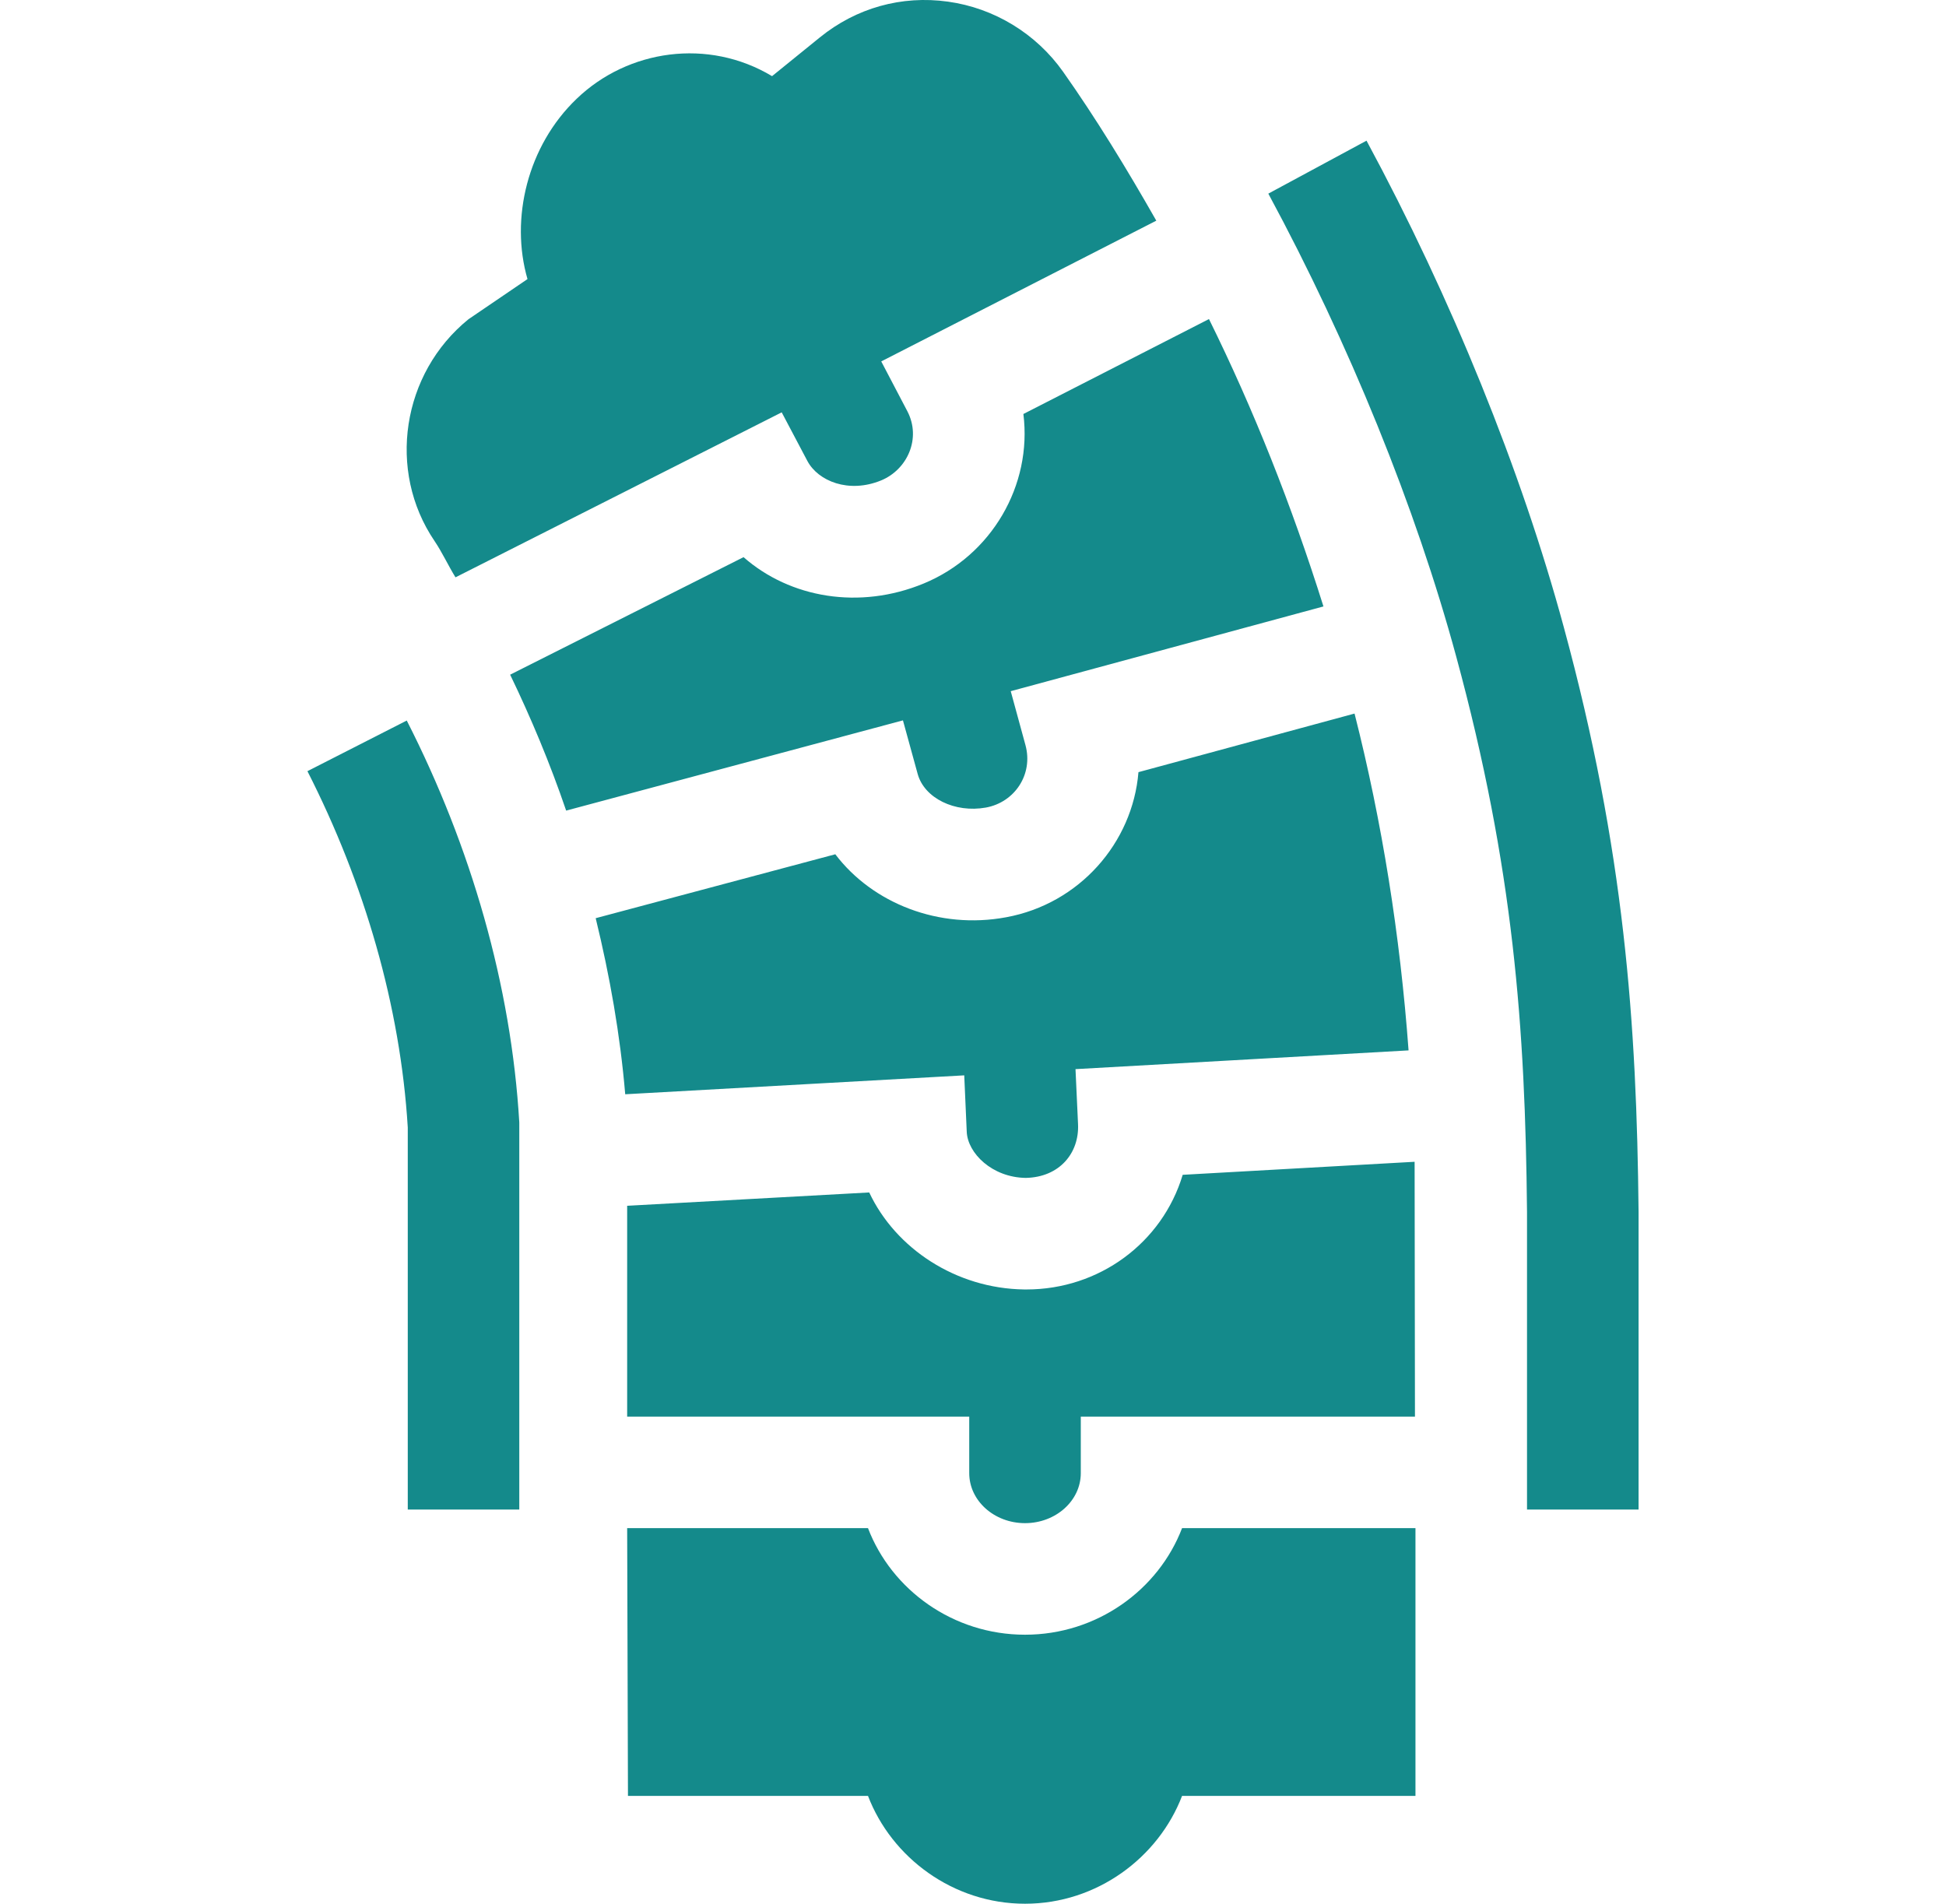 <svg width="46" height="45" viewBox="0 0 46 45" fill="none" xmlns="http://www.w3.org/2000/svg">
<g clip-path="url(#clip0_5006_4766)">
<path d="M7.267 18.229C8.615 20.875 9.465 23.786 9.639 26.652V35.683H12.275V26.533C12.085 23.294 11.133 20.01 9.615 17.032L7.267 18.229ZM36.964 14.82C35.96 11.115 34.304 7.034 32.302 3.325L29.981 4.577C31.89 8.114 33.466 11.996 34.42 15.511C35.782 20.517 36.054 24.296 36.096 28.651V35.683H38.733V28.651C38.688 24.189 38.403 20.107 36.964 14.82ZM22.911 33.485V34.822C22.911 35.474 23.502 36.004 24.23 36.004C24.957 36.004 25.548 35.474 25.548 34.822V33.485H33.447L33.439 27.462L27.957 27.77C27.47 29.389 25.971 30.48 24.266 30.48H24.212C22.596 30.459 21.169 29.51 20.547 28.187L14.825 28.502V33.485H22.911ZM24.191 9.786C24.403 11.473 23.437 13.132 21.834 13.793C20.318 14.419 18.678 14.137 17.576 13.17L12.059 15.948C12.55 16.966 13 18.038 13.383 19.161L21.344 17.028L21.692 18.294C21.849 18.867 22.571 19.221 23.305 19.089C23.985 18.965 24.429 18.304 24.24 17.612L23.892 16.338L31.284 14.335C30.536 11.951 29.63 9.671 28.578 7.542L24.191 9.786ZM10.272 12.789C10.448 13.049 10.597 13.371 10.767 13.647L18.478 9.747L19.086 10.898C19.34 11.373 20.063 11.67 20.828 11.356C21.449 11.1 21.782 10.363 21.449 9.722L20.831 8.543L27.333 5.216C26.633 3.986 25.906 2.795 25.129 1.695C24.491 0.793 23.5 0.19 22.41 0.039C21.311 -0.115 20.238 0.188 19.38 0.884L18.25 1.8C16.742 0.895 14.846 1.168 13.632 2.334C12.469 3.446 12.055 5.167 12.469 6.597L11.074 7.546C9.497 8.825 9.144 11.127 10.272 12.789ZM32.019 16.867L26.911 18.252C26.774 19.924 25.512 21.366 23.783 21.682C22.199 21.977 20.626 21.354 19.745 20.193L14.081 21.704C14.415 23.072 14.66 24.459 14.779 25.866L22.793 25.419L22.852 26.753C22.874 27.26 23.453 27.833 24.248 27.843C25.046 27.827 25.514 27.255 25.483 26.574L25.423 25.272L33.296 24.829C33.096 22.105 32.671 19.433 32.019 16.867ZM20.518 42.451C21.075 43.908 22.529 45 24.23 45C25.931 45 27.384 43.908 27.942 42.451H33.459V36.122H27.942C27.384 37.58 25.931 38.641 24.23 38.641C22.529 38.641 21.075 37.58 20.518 36.122H14.825L14.844 42.451H20.518Z" fill="#148A8B"/>
</g>
<defs>
<clipPath id="clip0_5006_4766">
<rect width="45" height="45" fill="white" transform="translate(0.5)"/>
</clipPath>
</defs>
</svg>

